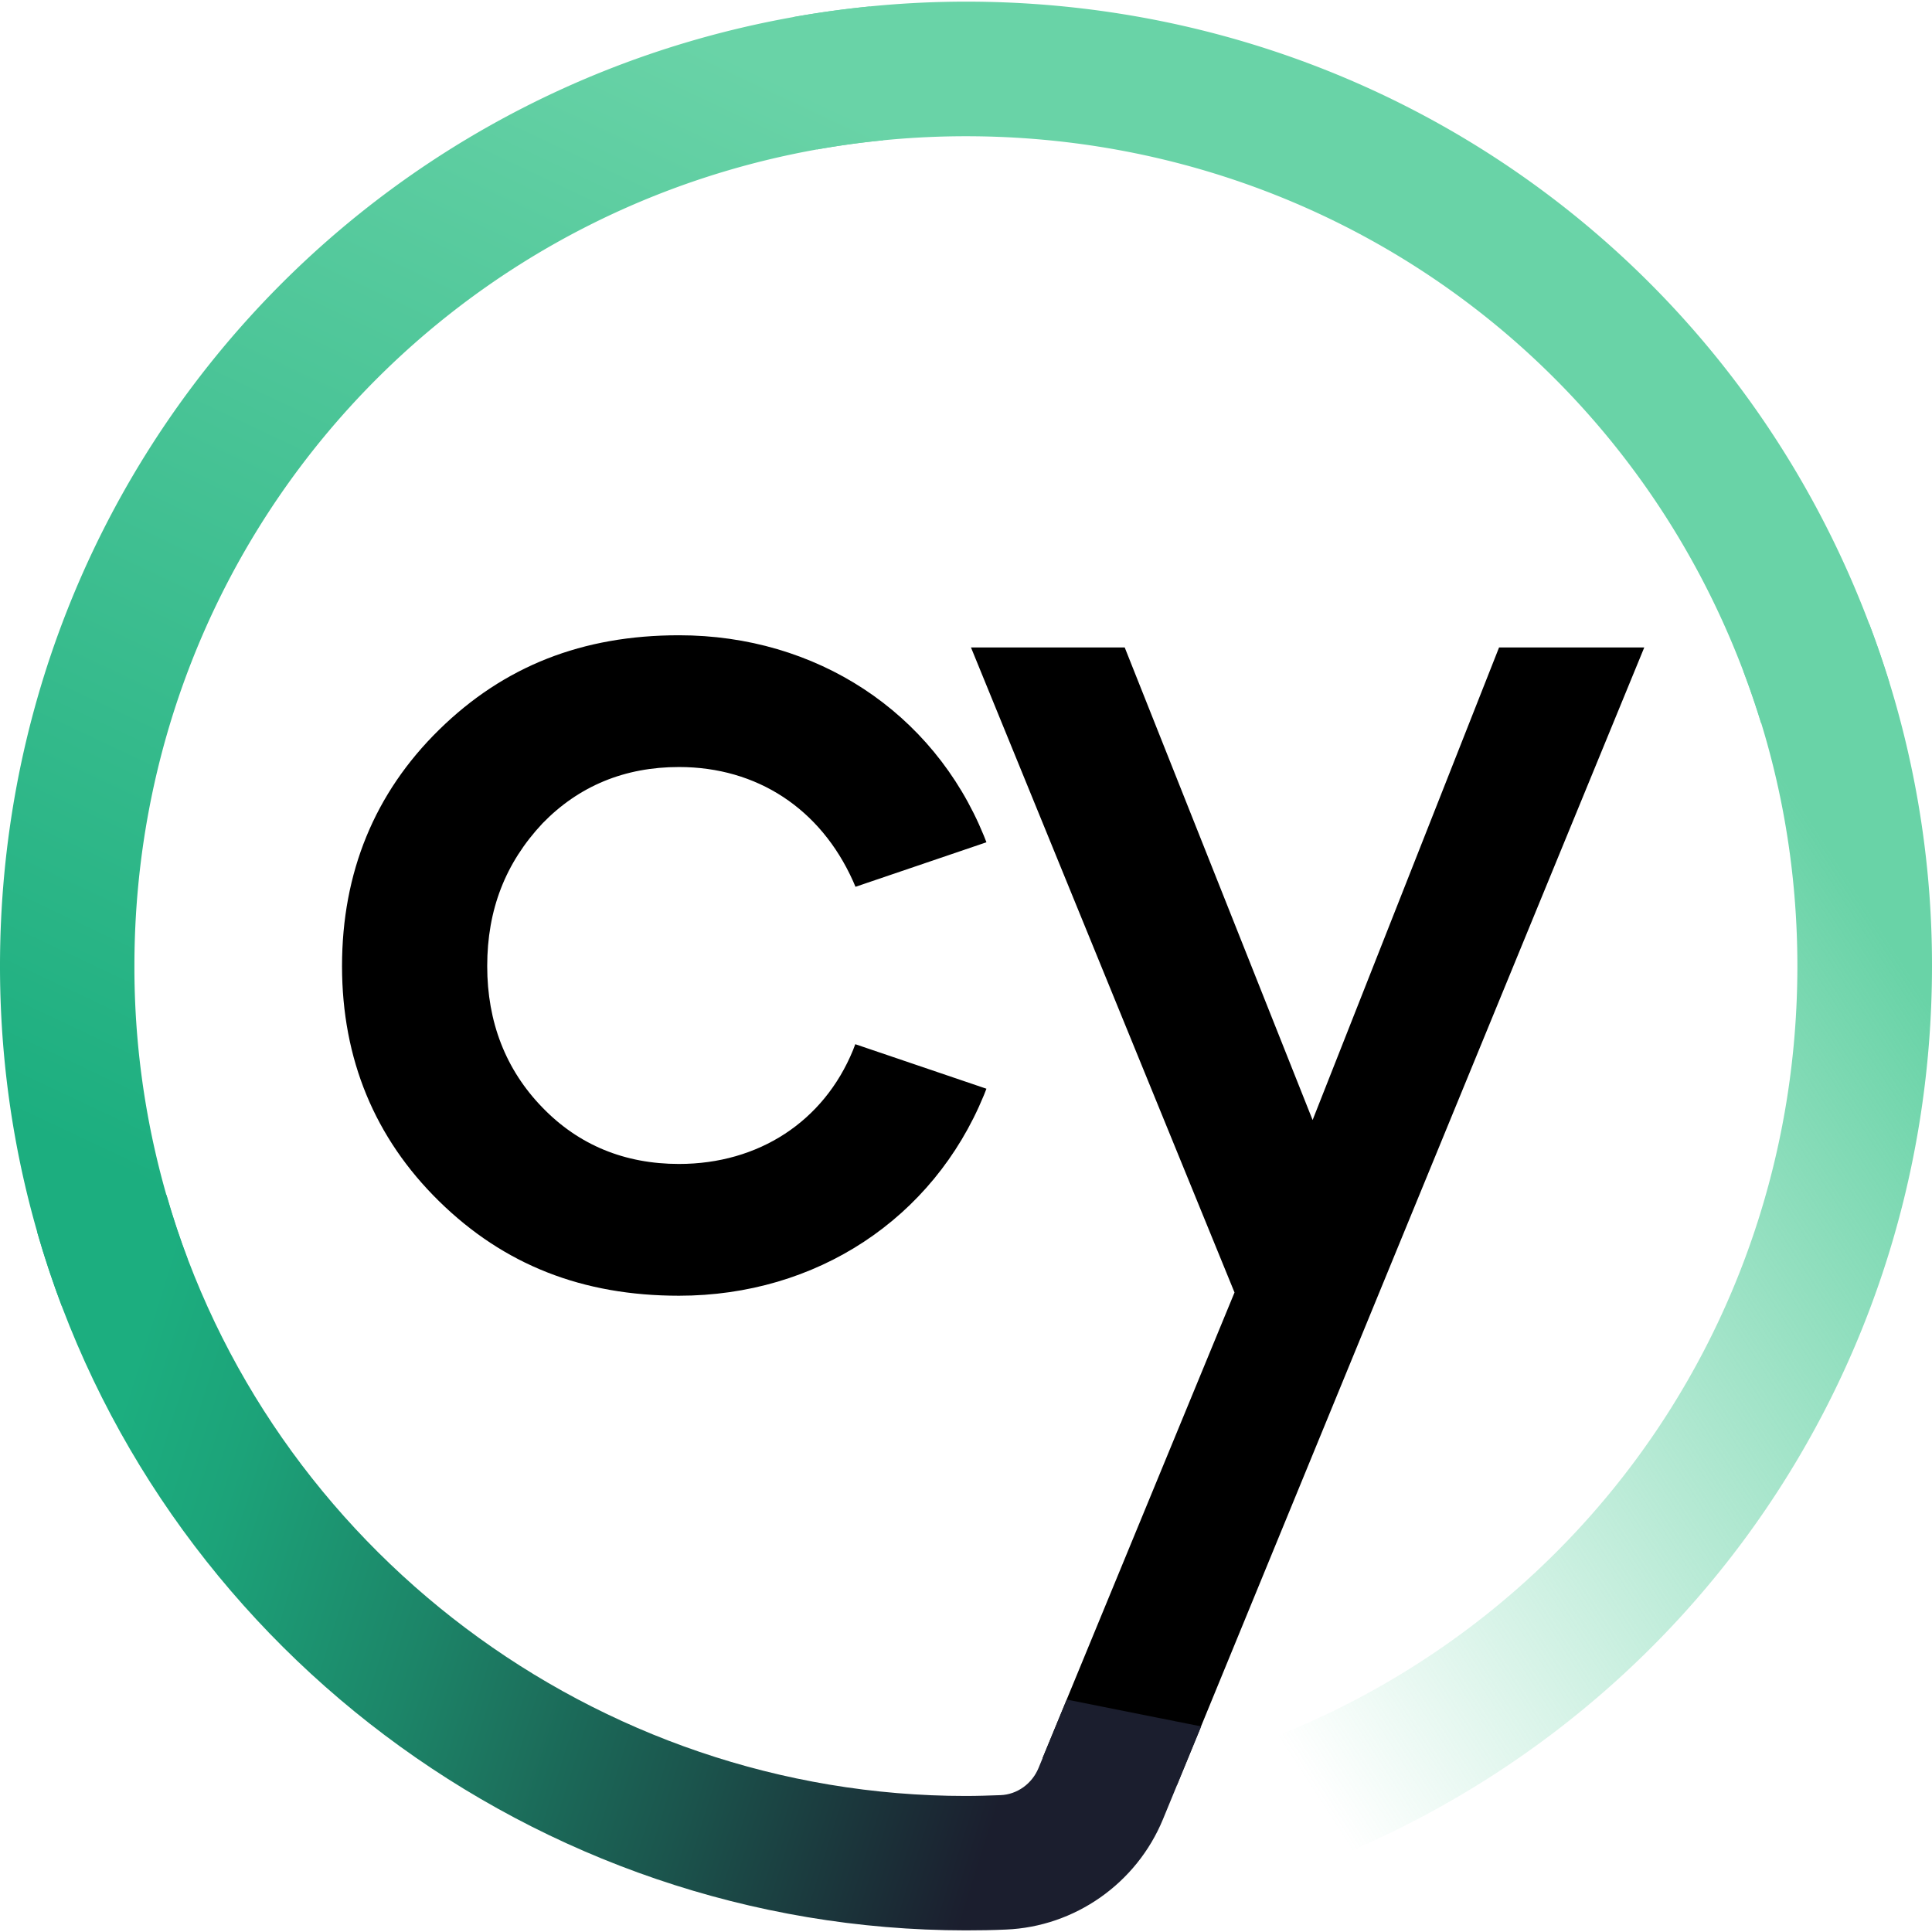 <svg xmlns="http://www.w3.org/2000/svg" width="1em" height="1em" viewBox="0 0 128 128"><defs><linearGradient id="deviconCypressio0" x1="323.384" x2="56.936" y1="12.396" y2="577.503" gradientTransform="translate(-.876 -.754)scale(.135)" gradientUnits="userSpaceOnUse"><stop offset="0" stop-color="#69d3a7"/><stop offset=".823" stop-color="#2ab586"/><stop offset="1" stop-color="#1cae7f"/></linearGradient><linearGradient id="deviconCypressio1" x1="992.991" x2="568.87" y1="483.702" y2="758.304" gradientTransform="translate(-.876 -.754)scale(.135)" gradientUnits="userSpaceOnUse"><stop offset=".081" stop-color="#69d3a7"/><stop offset="1" stop-color="#69d3a7" stop-opacity="0"/></linearGradient><linearGradient id="deviconCypressio2" x1="5.828" x2="704.494" y1="697.848" y2="917.116" gradientTransform="translate(-.876 -.754)scale(.135)" gradientUnits="userSpaceOnUse"><stop offset=".077" stop-color="#1cae7f"/><stop offset=".164" stop-color="#1ca379"/><stop offset=".316" stop-color="#1c8568"/><stop offset=".516" stop-color="#1b554d"/><stop offset=".719" stop-color="#1b1e2e"/></linearGradient></defs><path d="M44.984 50.817c5.173 0 9.377 2.762 11.532 7.558l.162.378l8.676-2.95l-.175-.445c-3.355-8.192-11.101-13.27-20.195-13.27c-6.4 0-11.6 2.047-15.897 6.264c-4.271 4.19-6.427 9.458-6.427 15.655c0 6.157 2.17 11.397 6.427 15.574c4.297 4.217 9.498 6.264 15.897 6.264c9.094 0 16.827-5.092 20.195-13.27l.175-.444l-8.69-2.95l-.148.39c-1.94 4.729-6.251 7.544-11.532 7.544c-3.597 0-6.642-1.253-9.04-3.732c-2.439-2.505-3.665-5.671-3.665-9.376c0-3.732 1.2-6.83 3.665-9.458c2.411-2.479 5.443-3.732 9.04-3.732" class="st0"/><path fill="url(#deviconCypressio1)" d="m82.652 125.13l-2.586-8.528c23.334-7.086 39.015-28.224 39.015-52.595c0-6.723-1.199-13.297-3.57-19.522l8.326-3.166A63.5 63.5 0 0 1 128 64.02c-.013 28.305-18.228 52.865-45.348 61.11"/><path fill="#69d3a7" d="M116.67 47.894C109.543 24.641 88.378 9.026 63.993 9.026a56 56 0 0 0-9.861.876l-1.577-8.77A65 65 0 0 1 63.993.108c28.319 0 52.906 18.147 61.191 45.159z"/><path fill="url(#deviconCypressio0)" d="M4.096 86.532C1.374 79.338 0 71.753 0 64.007C0 31 24.776 3.664 57.634.43l.876 8.865C30.232 12.085 8.905 35.607 8.905 64.006a54.8 54.8 0 0 0 3.516 19.387z"/><path d="M64.33 42.896L81.79 85.63l-12.718 30.85l8.905 1.779l30.96-75.364h-9.62l-12.353 31.31l-12.449-31.31z" class="st0"/><path fill="url(#deviconCypressio2)" d="m70.675 112.601l-1.872 4.54c-.431 1.038-1.415 1.752-2.52 1.792c-.767.027-1.522.054-2.303.054c-24.452 0-46.224-16.369-52.946-39.81l-8.569 2.451c7.814 27.228 33.102 46.25 61.501 46.264h.014c.889 0 1.778-.013 2.667-.054c4.567-.188 8.65-3.058 10.4-7.302l2.534-6.156z"/></svg>